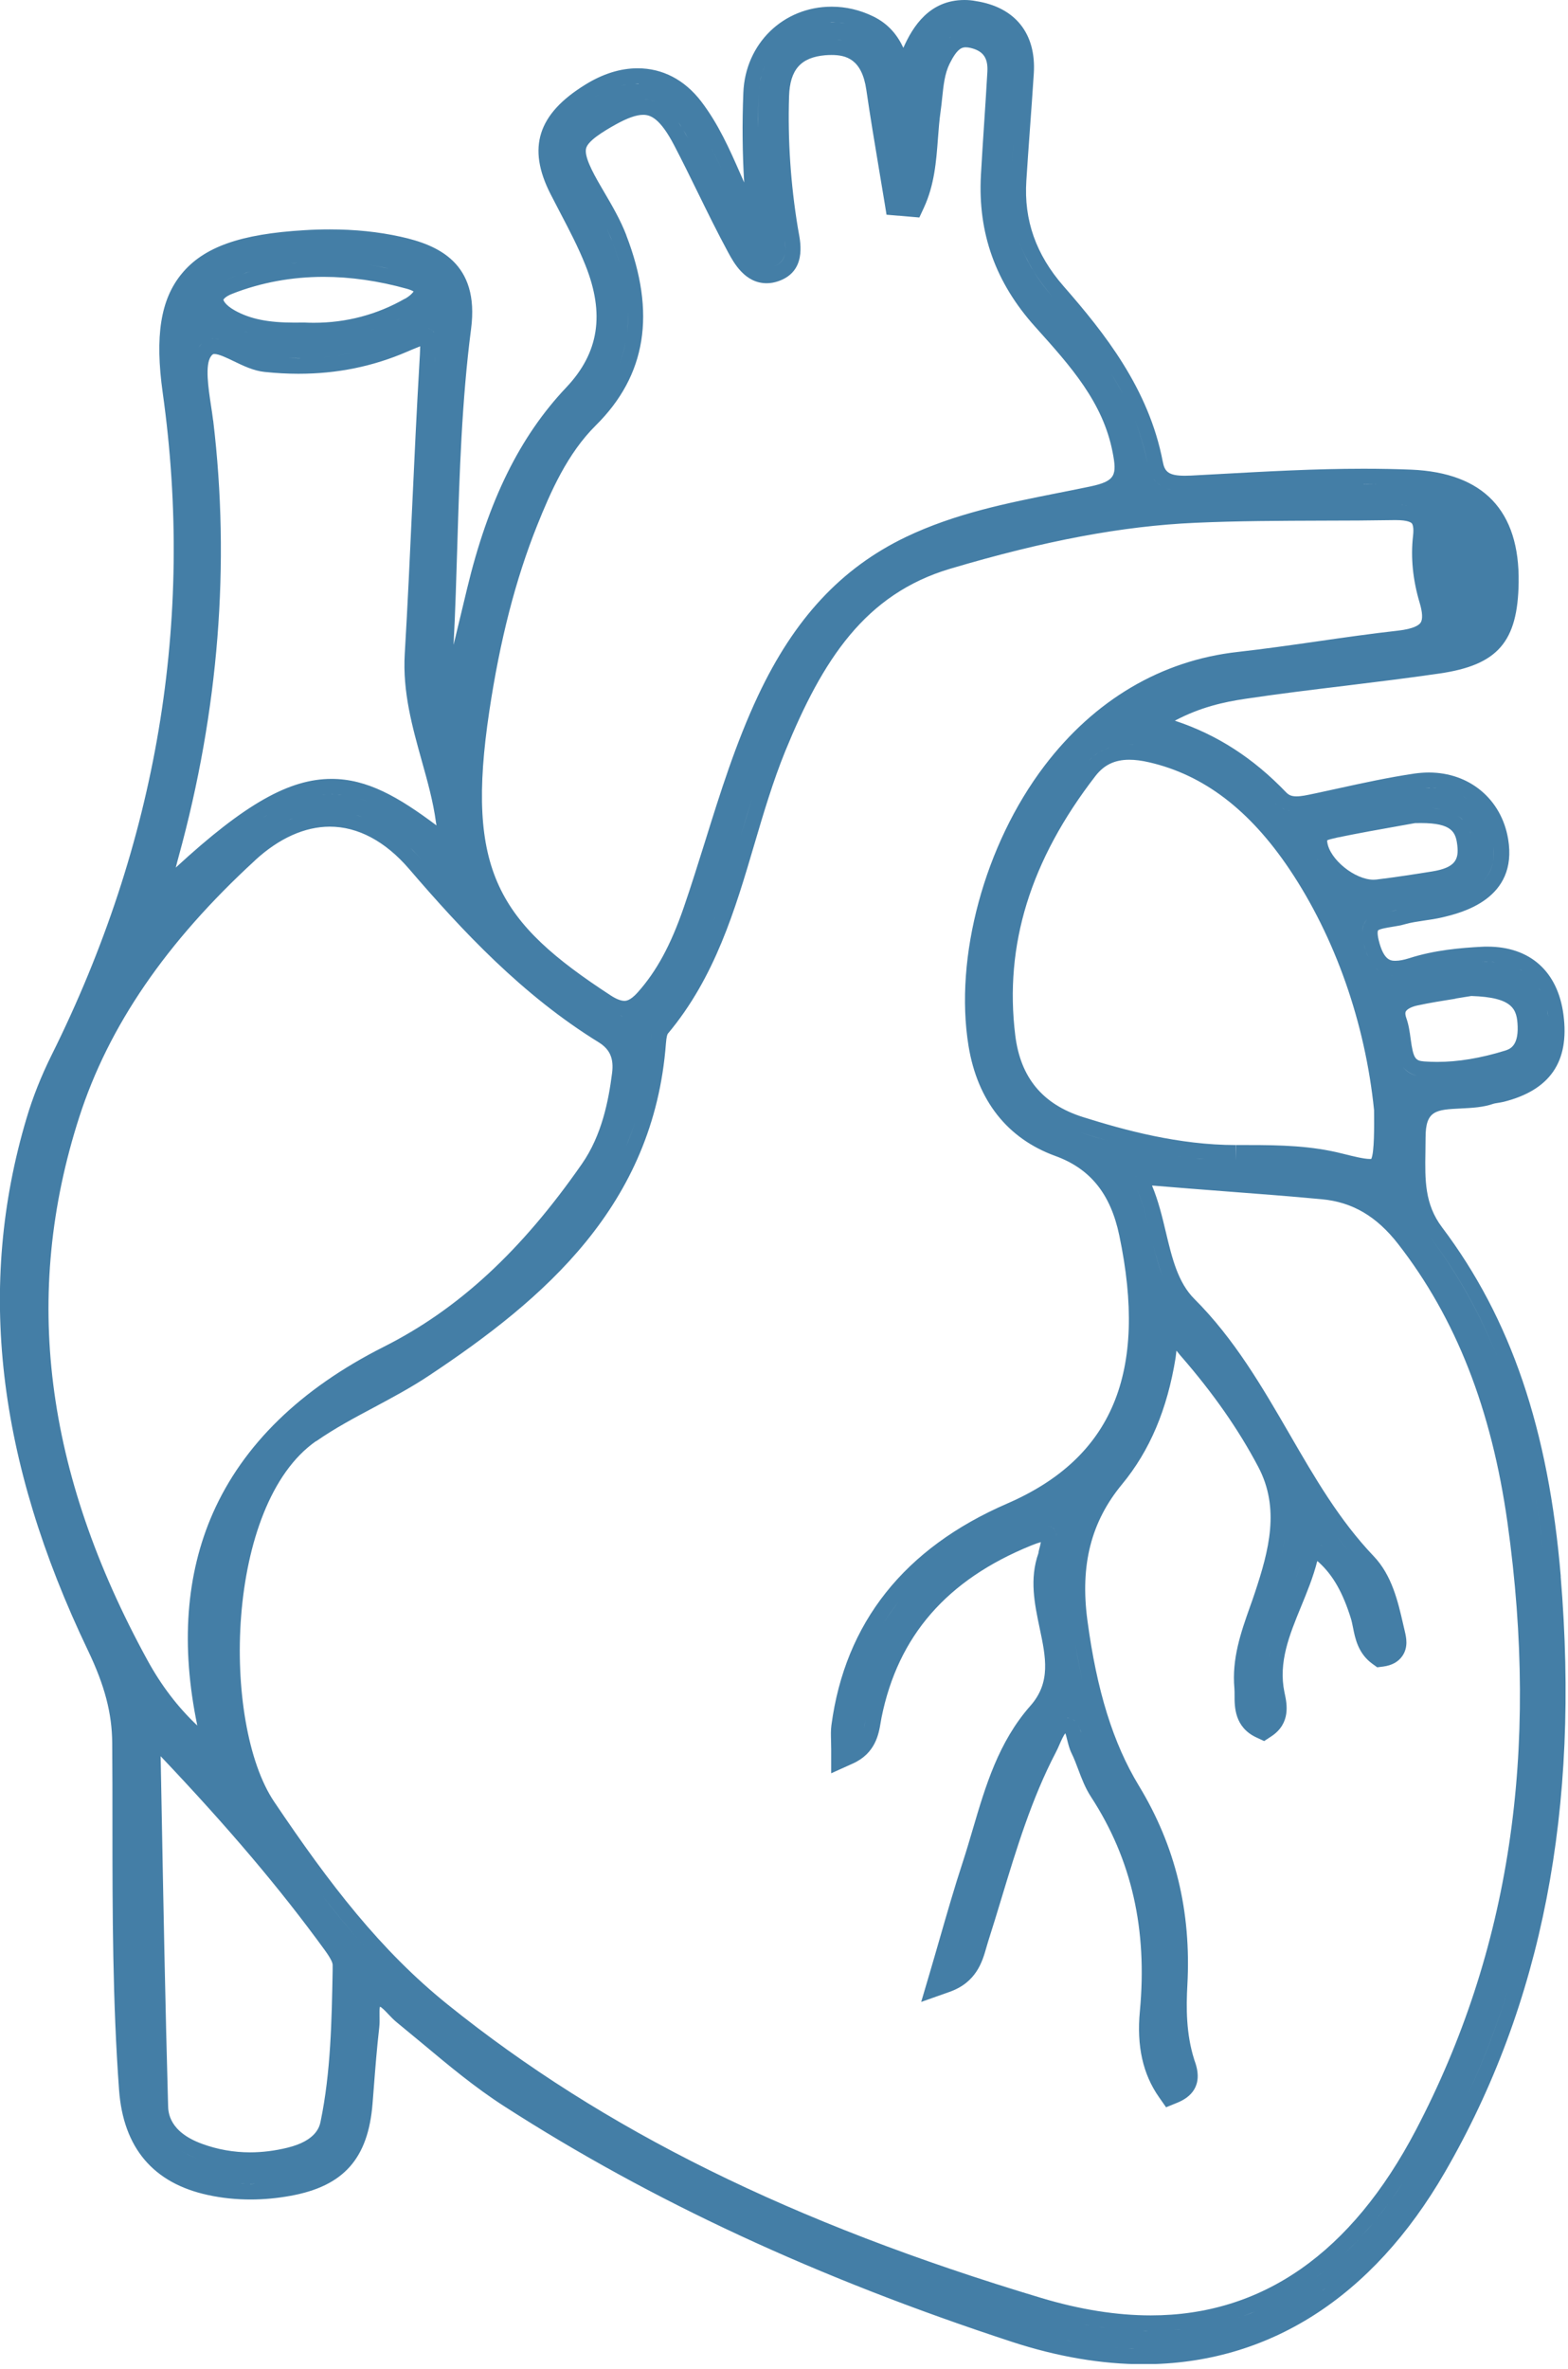 <?xml version="1.0" encoding="UTF-8"?> <svg xmlns="http://www.w3.org/2000/svg" width="204" height="308" viewBox="0 0 204 308" fill="none"><g clip-path="url(#clip0_1314_241)"><path d="M203.059 204.98C201.469 185.86 196.559 171.44 187.609 159.58C185.349 156.58 185.389 153.44 185.449 149.8C185.449 149.19 185.469 148.58 185.469 147.96C185.459 144.36 186.819 144.29 190.119 144.13C191.519 144.06 192.979 143.99 194.339 143.51C194.429 143.48 194.639 143.45 194.819 143.42C195.059 143.38 195.329 143.34 195.629 143.27C201.669 141.75 204.209 138.04 203.409 131.94C202.669 126.31 199.059 123.09 193.509 123.09C193.249 123.09 192.989 123.09 192.729 123.11C190.099 123.25 186.649 123.53 183.359 124.59C182.659 124.81 182.059 124.93 181.569 124.93C180.959 124.93 180.029 124.93 179.369 122.25C179.139 121.29 179.269 120.99 179.279 120.99C179.479 120.78 180.539 120.61 181.099 120.52C181.669 120.43 182.269 120.33 182.849 120.16C183.589 119.95 184.409 119.83 185.279 119.7C186.059 119.59 186.859 119.47 187.669 119.28C190.109 118.7 197.529 116.93 196.209 109.09C195.339 103.92 191.189 100.45 185.899 100.45C185.279 100.45 184.639 100.5 183.999 100.59C180.629 101.09 177.279 101.82 174.039 102.53C173.069 102.74 172.109 102.95 171.139 103.16L170.839 103.22C170.049 103.39 169.309 103.55 168.679 103.55C168.049 103.55 167.689 103.4 167.329 103.03C163.049 98.57 158.369 95.54 152.849 93.71C156.159 91.96 159.179 91.29 161.999 90.87C166.339 90.22 170.789 89.68 175.089 89.16C179.079 88.67 183.199 88.17 187.249 87.58C194.859 86.48 197.469 83.48 197.579 75.72C197.709 66.4 193.009 61.47 183.609 61.07C181.609 60.99 179.579 60.95 177.389 60.95C171.049 60.95 164.649 61.31 158.449 61.65C157.279 61.72 156.109 61.78 154.949 61.84C154.679 61.85 154.409 61.86 154.149 61.86C151.989 61.86 151.519 61.3 151.279 60.03C149.459 50.52 143.659 43.26 138.369 37.21C134.779 33.1 133.199 28.62 133.529 23.51C133.669 21.29 133.829 19.08 133.989 16.86C134.169 14.43 134.339 11.99 134.499 9.56C134.829 4.36 132.079 0.93 126.959 0.14C126.459 0.04 125.949 0 125.479 0C120.929 0 118.759 3.44 117.529 6.22C116.779 4.62 115.649 3.13 113.599 2.13C111.869 1.29 110.059 0.87 108.199 0.87C101.899 0.87 96.959 5.68 96.709 12.06C96.549 16.1 96.589 19.96 96.819 23.73C96.639 23.34 96.469 22.94 96.299 22.55C94.909 19.38 93.459 16.11 91.219 13.18C89.059 10.37 86.199 8.88 82.959 8.88C80.719 8.88 78.439 9.59 76.159 11C69.959 14.82 68.559 19.21 71.619 25.22C72.029 26.02 72.449 26.83 72.869 27.63C74.089 29.96 75.239 32.16 76.159 34.47C78.709 40.84 77.919 45.89 73.669 50.38C67.619 56.77 63.519 65.09 60.759 76.58L59.009 83.86C59.239 79.51 59.369 75.1 59.499 70.84C59.779 61.61 60.079 52.06 61.289 42.76C62.409 34.17 56.979 31.85 52.119 30.78C49.209 30.14 46.189 29.83 42.889 29.83C41.839 29.83 40.739 29.86 39.639 29.93C31.269 30.42 26.479 32.12 23.619 35.62C20.889 38.95 20.139 43.71 21.169 51.07C25.319 80.62 20.449 109.61 6.699 137.22C5.369 139.9 4.269 142.65 3.449 145.42C-3.041 167.2 -0.421 189.84 11.459 214.64C13.629 219.18 14.569 222.77 14.599 226.64C14.629 230.2 14.629 233.82 14.629 237.32C14.629 248.59 14.649 260.25 15.489 271.74C16.039 279.28 19.939 283.89 27.069 285.42C28.859 285.81 30.719 286 32.599 286C34.299 286 36.049 285.84 37.799 285.52C44.709 284.27 47.899 280.68 48.469 273.53L48.629 271.5C48.829 268.92 49.039 266.25 49.339 263.65C49.399 263.13 49.389 262.63 49.379 262.15C49.379 261.78 49.359 261.19 49.429 260.93C49.659 260.99 50.189 261.55 50.509 261.89C50.859 262.26 51.219 262.64 51.639 262.98C52.749 263.89 53.859 264.81 54.959 265.72C58.309 268.52 61.779 271.42 65.589 273.87C84.749 286.2 106.349 296.22 131.629 304.5C137.549 306.44 143.319 307.42 148.769 307.42C164.969 307.42 178.529 298.79 187.979 282.46C200.639 260.59 205.569 235.26 203.049 205.01L203.059 204.98ZM75.019 274.94C68.819 271.11 62.809 266.91 57.019 262.25C62.799 266.9 68.809 271.11 75.019 274.94ZM41.739 246.24C43.539 248.57 45.409 250.85 47.379 253.04C45.409 250.85 43.539 248.58 41.739 246.24ZM131.539 23.37C131.489 24.09 131.479 24.81 131.509 25.51C131.489 24.81 131.499 24.1 131.539 23.37C131.689 21.04 131.859 18.72 132.029 16.4C131.859 18.72 131.689 21.05 131.539 23.37ZM150.019 62.19C150.149 62.38 150.299 62.56 150.449 62.71C150.289 62.56 150.149 62.38 150.019 62.19ZM43.279 255.45V256.17C43.159 262.69 43.039 269.44 41.709 275.86C41.579 276.47 41.199 278.33 37.419 279.26C35.759 279.67 34.119 279.87 32.529 279.87C30.409 279.87 28.309 279.5 26.309 278.77C21.959 277.19 21.889 274.62 21.869 273.78C21.499 260.59 21.249 247.17 21.009 234.19L20.899 228.36C29.799 237.74 36.459 245.61 42.229 253.54C43.179 254.84 43.269 255.3 43.269 255.44L43.279 255.45ZM81.699 40.26C81.739 41.23 81.719 42.18 81.609 43.13C81.709 42.18 81.739 41.23 81.699 40.26ZM81.489 30.59C80.709 28.57 79.619 26.71 78.569 24.92L78.109 24.13C77.039 22.29 75.979 20.27 76.259 19.27C76.529 18.29 78.439 17.12 80.079 16.2C81.609 15.35 82.789 14.93 83.679 14.93C84.649 14.93 85.889 15.4 87.719 18.91C88.779 20.94 89.809 23.04 90.809 25.08C92.049 27.61 93.329 30.22 94.699 32.75C95.469 34.18 96.909 36.83 99.749 36.83C100.249 36.83 100.749 36.74 101.249 36.57C104.879 35.32 104.189 31.72 103.899 30.17C103.859 29.96 103.819 29.75 103.789 29.55C102.859 23.89 102.479 18.16 102.659 12.52C102.769 9.05 104.189 7.45 107.399 7.18C107.669 7.16 107.929 7.15 108.179 7.15C110.089 7.15 112.129 7.69 112.709 11.67C113.209 15.11 113.789 18.58 114.349 21.94C114.599 23.42 114.839 24.9 115.089 26.38L115.339 27.92L116.889 28.05H116.979L118.209 28.16L119.609 28.28L120.199 27.01C121.569 24.05 121.809 20.98 122.029 18C122.119 16.79 122.209 15.64 122.369 14.51C122.459 13.9 122.519 13.3 122.579 12.72C122.749 11.12 122.899 9.6 123.539 8.3C124.519 6.32 125.139 6.15 125.649 6.15C125.829 6.15 126.039 6.18 126.269 6.23C127.919 6.63 128.559 7.53 128.459 9.33C128.339 11.51 128.189 13.74 128.049 15.89C127.899 18.14 127.749 20.48 127.619 22.78C127.209 30.29 129.509 36.74 134.669 42.48L134.849 42.68C139.289 47.63 143.489 52.3 144.749 58.78C145.339 61.79 145.139 62.56 141.829 63.26C140.439 63.55 139.049 63.83 137.659 64.1C131.069 65.41 124.259 66.76 117.849 69.83C109.459 73.86 103.349 80.42 98.619 90.47C95.729 96.62 93.699 103.11 91.739 109.39C90.849 112.22 89.939 115.15 88.959 117.99C87.269 122.89 85.419 126.3 82.949 129.06C81.979 130.14 81.429 130.14 81.229 130.14C80.769 130.14 80.159 129.9 79.429 129.42C64.859 119.92 60.539 113.25 63.659 92.48C65.049 83.21 67.089 75.3 69.889 68.31C71.639 63.95 73.809 58.99 77.509 55.32C84.089 48.81 85.389 40.72 81.479 30.59H81.489ZM74.219 19.38C74.189 19.79 74.239 20.22 74.349 20.69C74.239 20.22 74.199 19.78 74.219 19.38ZM83.729 12.92C83.989 12.92 84.239 12.94 84.479 12.99C84.239 12.95 83.979 12.92 83.729 12.92ZM84.629 13.03C84.819 13.07 85.009 13.13 85.199 13.2C85.009 13.13 84.819 13.08 84.629 13.03ZM102.069 31.25C102.149 31.72 102.199 32.19 102.169 32.63C102.199 32.19 102.139 31.72 102.069 31.25ZM102.129 32.96C102.009 33.7 101.599 34.33 100.599 34.67C101.589 34.33 101.999 33.7 102.129 32.96ZM100.059 34.79C100.059 34.79 100.149 34.79 100.189 34.77C100.139 34.77 100.099 34.77 100.059 34.79ZM122.529 6.06C122.579 5.98 122.639 5.91 122.699 5.83C122.639 5.91 122.589 5.98 122.529 6.06ZM81.399 132.12C81.559 132.12 81.709 132.09 81.869 132.06C81.719 132.09 81.559 132.11 81.399 132.12ZM79.179 131.58C79.269 131.62 79.349 131.66 79.439 131.69C79.349 131.65 79.269 131.62 79.179 131.58ZM79.969 131.91C80.069 131.94 80.169 131.97 80.259 131.99C80.159 131.96 80.069 131.94 79.969 131.91ZM80.719 132.09C80.819 132.1 80.919 132.11 81.019 132.12C80.919 132.12 80.819 132.11 80.719 132.09ZM68.069 167.11C67.259 167.84 66.419 168.56 65.569 169.27C66.419 168.56 67.259 167.85 68.069 167.11ZM72.699 162.54C71.969 163.34 71.219 164.11 70.449 164.88C71.219 164.12 71.969 163.34 72.699 162.54ZM76.749 157.54C76.129 158.41 75.479 159.27 74.809 160.1C75.479 159.27 76.129 158.42 76.749 157.54ZM82.619 145.94C82.269 147.01 81.889 148.05 81.459 149.06C81.879 148.05 82.269 147.01 82.619 145.94ZM84.649 135.54C84.679 135.13 84.729 134.69 84.829 134.27C84.729 134.69 84.679 135.14 84.649 135.54C84.409 138.66 83.889 141.58 83.119 144.32C83.889 141.58 84.419 138.66 84.649 135.54ZM94.269 115.64C93.759 117.2 93.229 118.75 92.639 120.27C93.229 118.74 93.769 117.2 94.269 115.64ZM97.849 103.85C97.359 105.41 96.889 106.99 96.419 108.56C96.889 106.98 97.349 105.41 97.849 103.85ZM27.729 54.69C27.649 54.04 27.549 53.36 27.439 52.66C27.109 50.46 26.649 47.45 27.439 46.34C27.659 46.03 27.769 46.03 27.889 46.03C28.469 46.03 29.509 46.53 30.419 46.97C31.619 47.55 32.979 48.21 34.399 48.36C35.909 48.52 37.399 48.6 38.829 48.6C43.869 48.6 48.489 47.66 52.969 45.73C53.389 45.55 54.079 45.25 54.669 45.03C54.659 45.68 54.609 46.49 54.569 47.15C54.209 53.36 53.909 59.68 53.629 65.79C53.339 72.1 53.039 78.62 52.659 85.03C52.369 89.97 53.639 94.5 54.859 98.88C55.629 101.63 56.359 104.23 56.719 106.92C56.739 107.06 56.759 107.19 56.789 107.33C51.809 103.6 47.769 101.28 43.129 101.28C37.669 101.28 31.899 104.49 22.869 112.81C22.989 112.32 23.119 111.83 23.249 111.36C28.459 92.4 29.969 73.33 27.739 54.7L27.729 54.69ZM55.329 42.75C55.329 42.75 55.259 42.76 55.229 42.77C55.259 42.77 55.299 42.76 55.329 42.75ZM54.919 42.84C54.919 42.84 54.829 42.86 54.789 42.88C54.829 42.87 54.879 42.86 54.919 42.84ZM54.369 43.01C54.369 43.01 54.329 43.02 54.309 43.03C54.329 43.03 54.349 43.02 54.369 43.01ZM53.759 43.24C53.699 43.26 53.639 43.29 53.589 43.31C53.649 43.29 53.709 43.26 53.759 43.24ZM53.089 43.51C53.029 43.54 52.959 43.56 52.889 43.59C52.959 43.56 53.019 43.54 53.089 43.51ZM41.099 43.96C41.339 43.96 41.589 43.95 41.829 43.94C41.589 43.94 41.339 43.96 41.099 43.96ZM44.599 43.69C44.849 43.65 45.099 43.61 45.339 43.57C45.089 43.61 44.839 43.65 44.599 43.69ZM46.329 43.38C46.569 43.33 46.819 43.27 47.059 43.21C46.819 43.27 46.569 43.32 46.329 43.38ZM48.049 42.94C48.289 42.87 48.519 42.81 48.759 42.73C48.529 42.81 48.289 42.87 48.049 42.94ZM49.779 42.38C49.999 42.3 50.219 42.22 50.429 42.14C50.209 42.23 49.989 42.3 49.779 42.38ZM51.529 41.66C51.709 41.58 51.889 41.5 52.069 41.42C51.889 41.51 51.709 41.58 51.529 41.66ZM49.669 44.85C49.209 45.01 48.739 45.15 48.279 45.29C48.749 45.15 49.209 45.01 49.669 44.85ZM47.659 45.47C47.129 45.61 46.589 45.74 46.049 45.86C46.589 45.74 47.119 45.62 47.659 45.47ZM45.699 45.93C45.049 46.06 44.389 46.17 43.729 46.26C44.389 46.17 45.039 46.06 45.699 45.93ZM43.199 46.33C42.709 46.39 42.209 46.44 41.709 46.48C42.209 46.44 42.699 46.39 43.199 46.33ZM41.059 46.53C40.549 46.56 40.049 46.58 39.529 46.59C40.039 46.59 40.549 46.56 41.059 46.53ZM39.019 46.6C38.959 46.6 38.899 46.6 38.839 46.6C38.409 46.6 37.969 46.58 37.539 46.56C38.039 46.58 38.529 46.59 39.029 46.59L39.019 46.6ZM37.859 43.94C37.979 43.94 38.109 43.94 38.229 43.94C38.099 43.94 37.979 43.94 37.859 43.94ZM35.299 43.81C35.459 43.83 35.619 43.84 35.779 43.86C35.619 43.85 35.459 43.83 35.299 43.81ZM36.539 43.9C36.689 43.9 36.849 43.92 36.999 43.92C36.839 43.92 36.689 43.9 36.539 43.9ZM30.679 42.66C30.799 42.71 30.929 42.76 31.049 42.8C30.929 42.75 30.799 42.71 30.679 42.66ZM31.789 43.08C31.939 43.13 32.089 43.17 32.229 43.21C32.079 43.17 31.929 43.13 31.789 43.08ZM32.929 43.41C33.089 43.45 33.249 43.48 33.409 43.52C33.249 43.49 33.089 43.45 32.929 43.41ZM34.099 43.64C34.259 43.67 34.419 43.69 34.589 43.72C34.429 43.7 34.259 43.67 34.099 43.64ZM32.969 45.94C32.969 45.94 32.899 45.92 32.869 45.9C32.899 45.91 32.939 45.93 32.969 45.94ZM32.089 45.56C32.009 45.52 31.929 45.49 31.849 45.45C31.929 45.49 32.009 45.53 32.089 45.56ZM31.159 45.12C30.899 44.99 30.639 44.87 30.389 44.75C30.649 44.87 30.899 44.99 31.159 45.12ZM29.409 44.35C29.169 44.26 28.929 44.19 28.689 44.14C28.929 44.19 29.169 44.27 29.409 44.35ZM28.579 44.12C28.379 44.08 28.179 44.06 27.989 44.05C28.179 44.05 28.379 44.08 28.579 44.12ZM27.789 44.04C27.679 44.04 27.579 44.06 27.469 44.07C27.569 44.05 27.679 44.04 27.789 44.04ZM43.129 103.27C43.249 103.27 43.369 103.28 43.499 103.28C43.319 103.28 43.139 103.28 42.959 103.28C43.019 103.28 43.069 103.28 43.129 103.28V103.27ZM57.189 110.14C56.929 109.94 56.669 109.73 56.409 109.54C56.669 109.74 56.929 109.94 57.189 110.14ZM55.969 109.2C55.739 109.03 55.509 108.85 55.289 108.69C55.519 108.86 55.749 109.03 55.969 109.2ZM53.709 107.55C53.519 107.41 53.319 107.28 53.129 107.15C53.319 107.28 53.509 107.41 53.709 107.55ZM52.649 106.83C52.459 106.7 52.269 106.58 52.089 106.46C52.279 106.58 52.459 106.7 52.649 106.83ZM50.619 105.57C50.439 105.47 50.249 105.37 50.069 105.27C50.249 105.37 50.429 105.47 50.619 105.57ZM49.629 105.04C49.439 104.94 49.259 104.85 49.069 104.77C49.259 104.86 49.439 104.95 49.629 105.04ZM47.709 104.17C47.389 104.05 47.079 103.94 46.769 103.84C47.079 103.94 47.399 104.05 47.709 104.17ZM44.469 103.36C44.279 103.34 44.089 103.32 43.899 103.3C44.089 103.31 44.279 103.33 44.469 103.36ZM44.079 105.57C43.799 105.54 43.529 105.53 43.249 105.52C43.529 105.52 43.799 105.55 44.079 105.57ZM50.059 107.62C49.789 107.45 49.509 107.28 49.239 107.14C49.519 107.29 49.789 107.46 50.059 107.62ZM47.109 106.22C46.839 106.13 46.559 106.04 46.289 105.96C46.569 106.04 46.839 106.13 47.109 106.22ZM45.599 105.8C45.329 105.74 45.049 105.69 44.769 105.65C45.049 105.69 45.319 105.75 45.599 105.8ZM54.739 111.68C54.309 111.18 53.869 110.71 53.429 110.27C53.879 110.71 54.309 111.18 54.739 111.68ZM57.579 110.44C57.969 110.75 58.379 111.06 58.779 111.38C58.369 111.06 57.969 110.75 57.579 110.44ZM56.569 47.27C56.589 46.91 56.609 46.58 56.629 46.26C56.609 46.57 56.599 46.91 56.569 47.27ZM56.609 43.78C56.629 43.95 56.649 44.14 56.659 44.35C56.659 44.14 56.639 43.95 56.609 43.78ZM55.659 42.73C55.789 42.73 55.899 42.75 55.999 42.79C55.899 42.75 55.789 42.74 55.659 42.73ZM56.079 42.82C56.149 42.85 56.209 42.89 56.269 42.95C56.209 42.9 56.149 42.85 56.079 42.82ZM56.339 43.03C56.389 43.09 56.429 43.16 56.459 43.24C56.419 43.16 56.379 43.09 56.339 43.03ZM52.679 38.84C49.039 40.92 45.059 41.97 40.829 41.97C40.419 41.97 40.009 41.96 39.589 41.94H39.519H39.449C39.059 41.94 38.679 41.95 38.299 41.95C34.869 41.95 32.559 41.48 30.569 40.38C29.309 39.68 29.069 39.07 29.069 38.98C29.079 38.91 29.339 38.54 30.239 38.19C33.979 36.73 37.979 36 42.109 36C45.589 36 49.249 36.52 52.969 37.56C53.399 37.68 53.659 37.81 53.809 37.9C53.679 38.1 53.349 38.47 52.689 38.85L52.679 38.84ZM27.249 44.12C27.139 44.15 27.039 44.19 26.939 44.24C27.039 44.2 27.149 44.15 27.249 44.12ZM29.139 109.99C28.899 110.18 28.669 110.37 28.429 110.57C28.669 110.37 28.909 110.18 29.139 109.99ZM25.829 112.82C25.589 113.04 25.339 113.25 25.089 113.48C25.339 113.25 25.579 113.04 25.829 112.82ZM24.019 114.46C23.779 114.68 23.539 114.9 23.289 115.13C23.539 114.9 23.769 114.68 24.019 114.46ZM42.349 103.31C42.199 103.32 42.039 103.33 41.889 103.34C42.039 103.32 42.199 103.32 42.349 103.31ZM40.099 103.67C39.959 103.71 39.819 103.73 39.679 103.77C39.819 103.73 39.959 103.7 40.099 103.67ZM38.789 104.06C38.699 104.09 38.619 104.11 38.529 104.15C38.619 104.12 38.709 104.09 38.789 104.06ZM37.349 104.63C37.209 104.69 37.059 104.77 36.919 104.84C37.059 104.77 37.209 104.7 37.349 104.63ZM34.849 105.93C34.659 106.04 34.459 106.17 34.259 106.29C34.459 106.17 34.649 106.04 34.849 105.93ZM33.509 106.76C33.309 106.89 33.099 107.04 32.889 107.18C33.099 107.04 33.309 106.9 33.509 106.76ZM42.509 105.51C42.289 105.51 42.069 105.53 41.859 105.55C42.079 105.53 42.299 105.52 42.509 105.51ZM41.059 105.64C40.839 105.67 40.619 105.7 40.409 105.75C40.629 105.71 40.849 105.67 41.059 105.64ZM38.139 106.4C37.929 106.48 37.719 106.55 37.499 106.64C37.709 106.55 37.919 106.48 38.139 106.4ZM35.209 107.84C35.019 107.96 34.829 108.06 34.639 108.19C34.829 108.07 35.019 107.96 35.209 107.84ZM33.709 108.86C33.549 108.98 33.389 109.08 33.239 109.21C33.399 109.09 33.559 108.98 33.709 108.86ZM33.189 111.86C36.299 109 39.659 107.49 42.909 107.49C46.569 107.49 50.129 109.39 53.219 112.98C60.169 121.07 67.969 129.41 77.889 135.53C79.359 136.44 79.879 137.64 79.629 139.56C79.179 143.07 78.319 147.59 75.709 151.34C67.819 162.68 59.629 170.24 49.939 175.12C39.099 180.58 31.619 187.87 27.689 196.77C24.189 204.72 23.509 213.99 25.669 224.37C23.149 222 20.969 219.15 19.169 215.85C5.779 191.4 2.879 168.31 10.309 145.26C14.119 133.43 21.609 122.5 33.199 111.86H33.189ZM41.139 187.4C43.519 185.74 46.139 184.34 48.679 182.99C51.029 181.73 53.469 180.43 55.769 178.9C70.859 168.89 85.039 156.73 86.639 135.68C86.709 134.75 86.839 134.48 86.879 134.42C93.039 127.08 95.639 118.28 98.149 109.77C99.339 105.73 100.579 101.56 102.169 97.66C107.019 85.81 112.529 77.25 123.629 73.95C135.929 70.3 146.049 68.4 155.499 67.98C161.009 67.73 166.629 67.72 172.079 67.7C175.139 67.7 178.309 67.68 181.429 67.63H181.629C183.179 67.63 183.579 67.95 183.669 68.04C183.749 68.12 183.979 68.49 183.839 69.69C183.519 72.47 183.809 75.41 184.709 78.41C185.069 79.62 185.119 80.53 184.829 80.96C184.639 81.25 183.999 81.77 181.829 82.01C178.349 82.4 174.839 82.9 171.439 83.39C168.029 83.88 164.499 84.38 161.039 84.77C151.109 85.87 142.409 91 135.879 99.59C128.089 109.84 124.129 124.48 126.009 136.01C127.169 143.11 131.069 148.05 137.299 150.31C141.849 151.96 144.489 155.24 145.619 160.63C149.369 178.48 144.739 189.57 131.029 195.51C117.649 201.31 109.949 211 108.169 224.32C108.079 224.99 108.099 225.61 108.119 226.33C108.119 226.67 108.139 227.04 108.139 227.48V230.58L110.959 229.31C113.909 227.98 114.329 225.46 114.579 223.95C114.609 223.74 114.649 223.53 114.689 223.33C116.829 212.73 123.189 205.42 134.139 200.97C134.699 200.74 135.119 200.6 135.419 200.52C135.379 200.77 135.299 201.09 135.189 201.5C135.139 201.69 135.109 201.86 135.099 201.97C133.919 205.31 134.599 208.55 135.259 211.69C136.059 215.48 136.749 218.75 134.069 221.79C129.899 226.51 128.209 232.27 126.569 237.83C126.149 239.24 125.729 240.69 125.269 242.09C124.179 245.41 123.199 248.82 122.249 252.11C121.819 253.59 121.399 255.07 120.959 256.55L119.849 260.31L123.549 259C127.039 257.76 127.809 255.05 128.319 253.26C128.389 253 128.469 252.74 128.549 252.48C129.149 250.6 129.739 248.68 130.299 246.82C132.229 240.45 134.229 233.86 137.349 227.89C137.539 227.53 137.699 227.17 137.849 226.82C138.039 226.39 138.379 225.61 138.609 225.38C138.689 225.61 138.779 225.96 138.839 226.22C138.979 226.77 139.129 227.4 139.419 227.99C139.739 228.63 139.999 229.33 140.279 230.07C140.729 231.27 141.199 232.51 141.959 233.67C147.229 241.77 149.299 250.88 148.299 261.52C147.869 266.05 148.689 269.71 150.799 272.71L151.709 274.01L153.179 273.41C154.849 272.73 156.599 271.26 155.459 268.07C155.429 267.98 155.389 267.89 155.369 267.8C154.309 264.46 154.319 261.03 154.479 258.12C154.999 248.51 152.929 240.03 148.159 232.18C144.819 226.67 142.689 219.83 141.469 210.66C140.519 203.49 141.949 197.87 145.989 192.99C149.589 188.63 151.869 183.25 152.949 176.54C152.979 176.33 153.009 176.11 153.029 175.88C153.029 175.81 153.049 175.72 153.059 175.63C153.149 175.73 153.229 175.84 153.299 175.92C153.429 176.09 153.559 176.25 153.699 176.4C157.869 181.2 161.149 185.89 163.709 190.75C166.539 196.12 165.109 201.55 163.259 207.11C163.059 207.72 162.839 208.34 162.619 208.95C161.449 212.25 160.249 215.67 160.599 219.55C160.619 219.81 160.619 220.13 160.619 220.47C160.619 221.91 160.599 224.59 163.459 225.92L164.469 226.39L165.399 225.78C167.969 224.09 167.419 221.52 167.159 220.28L167.109 220.05C166.299 216.14 167.749 212.62 169.269 208.91C170.049 207.01 170.859 205.05 171.379 202.98C171.449 203.04 171.539 203.1 171.619 203.18C173.429 204.84 174.699 207.07 175.749 210.43C175.859 210.78 175.939 211.19 176.029 211.63C176.309 213.05 176.699 214.99 178.529 216.33L179.179 216.8L179.969 216.7C181.089 216.55 181.919 216.09 182.449 215.33C183.249 214.16 182.949 212.89 182.769 212.12L182.739 211.99L182.569 211.26C181.879 208.25 181.099 204.84 178.709 202.34C174.259 197.67 171.089 192.21 167.739 186.42C164.229 180.37 160.609 174.11 155.389 168.9C153.249 166.76 152.489 163.6 151.689 160.25C151.209 158.23 150.709 156.14 149.879 154.16C149.949 154.16 150.019 154.16 150.099 154.17C153.249 154.44 156.459 154.68 159.559 154.92C163.639 155.23 167.859 155.55 171.999 155.94C175.949 156.31 179.089 158.15 181.889 161.74C189.409 171.39 194.059 183.25 196.129 198.01C200.309 227.85 196.419 253.68 184.209 276.97C175.829 292.96 164.229 301.07 149.719 301.07C145.279 301.07 140.499 300.31 135.499 298.81C103.049 289.08 78.509 276.95 58.259 260.66C49.519 253.63 42.909 245.03 35.669 234.28C28.799 224.08 29.269 195.63 41.129 187.38L41.139 187.4ZM185.879 69.33C185.879 69.27 185.879 69.22 185.879 69.17C185.879 69.23 185.879 69.28 185.879 69.33ZM173.869 108.93C176.729 108.34 179.629 107.82 181.959 107.41C182.729 107.27 183.449 107.15 184.089 107.03C184.349 107.03 184.609 107.02 184.849 107.02C188.949 107.02 189.399 108.23 189.599 109.93C189.809 111.74 189.359 112.82 186.349 113.31C184.349 113.63 181.709 114.05 179.049 114.37C178.939 114.38 178.819 114.39 178.709 114.39C176.259 114.39 172.989 111.74 172.679 109.5C172.669 109.4 172.659 109.32 172.659 109.27C172.909 109.14 173.519 109.02 173.859 108.94L173.869 108.93ZM176.369 106.4C177.329 106.22 178.259 106.04 179.159 105.88C180.059 105.72 180.909 105.57 181.699 105.42C180.909 105.56 180.049 105.71 179.159 105.88C178.259 106.04 177.329 106.21 176.369 106.4ZM178.669 116.37C178.579 116.37 178.479 116.36 178.389 116.35C178.479 116.35 178.579 116.37 178.669 116.37ZM177.319 116.2C177.219 116.18 177.119 116.15 177.009 116.12C177.109 116.15 177.209 116.18 177.319 116.2ZM176.639 116C176.539 115.97 176.429 115.93 176.329 115.89C176.429 115.93 176.529 115.97 176.639 116ZM175.289 115.41C175.189 115.36 175.089 115.3 174.989 115.24C175.089 115.3 175.189 115.35 175.289 115.41ZM174.639 115.03C174.539 114.97 174.449 114.9 174.349 114.84C174.449 114.91 174.539 114.97 174.639 115.03ZM174.009 114.6C173.919 114.53 173.819 114.46 173.729 114.39C173.819 114.46 173.909 114.53 174.009 114.6ZM173.419 114.13C173.329 114.05 173.239 113.98 173.159 113.9C173.249 113.98 173.329 114.05 173.419 114.13ZM171.059 111.01C171.089 111.09 171.139 111.18 171.179 111.26C171.139 111.18 171.099 111.1 171.059 111.01ZM171.349 111.63C171.399 111.72 171.449 111.8 171.499 111.89C171.449 111.8 171.389 111.72 171.349 111.63ZM171.719 112.23C171.779 112.32 171.839 112.4 171.909 112.49C171.849 112.4 171.779 112.32 171.719 112.23ZM172.139 112.81C172.209 112.9 172.279 112.98 172.359 113.07C172.289 112.99 172.209 112.9 172.139 112.81ZM189.369 129.84C190.049 129.73 190.739 129.62 191.419 129.51C196.879 129.68 197.369 131.25 197.449 133.46C197.539 136.07 196.379 136.43 195.819 136.61C192.669 137.59 189.699 138.08 186.989 138.08C186.419 138.08 185.859 138.06 185.319 138.02C184.139 137.93 183.879 137.68 183.529 135.09C183.409 134.19 183.279 133.25 182.959 132.36C182.869 132.1 182.779 131.74 182.899 131.52C183.029 131.28 183.509 130.93 184.409 130.74C186.029 130.39 187.729 130.12 189.379 129.86L189.369 129.84ZM189.449 127.8C190.059 127.7 190.669 127.61 191.279 127.5C190.669 127.6 190.059 127.7 189.449 127.8ZM184.439 139.9C183.549 139.71 182.959 139.3 182.559 138.75C182.359 138.48 182.199 138.18 182.069 137.85C182.199 138.18 182.349 138.48 182.559 138.75C182.969 139.29 183.559 139.7 184.439 139.9ZM177.619 152.67C177.779 152.69 177.929 152.7 178.069 152.7C177.929 152.7 177.779 152.68 177.619 152.67ZM147.679 153.28C147.669 153.34 147.649 153.39 147.649 153.46C147.649 153.4 147.669 153.34 147.679 153.28ZM147.839 149.28C148.199 149.37 148.569 149.44 148.939 149.52C148.569 149.44 148.209 149.37 147.839 149.28ZM148.129 152.57C148.079 152.61 148.029 152.64 147.989 152.69C148.029 152.65 148.079 152.61 148.129 152.57ZM147.839 152.87C147.839 152.87 147.769 152.97 147.749 153.02C147.769 152.97 147.809 152.92 147.839 152.87ZM136.299 145.35C137.469 146.1 138.799 146.71 140.289 147.18C141.619 147.6 142.949 147.99 144.289 148.37C142.949 148 141.619 147.6 140.289 147.18C138.809 146.71 137.479 146.1 136.299 145.35ZM145.309 148.64C145.669 148.74 146.029 148.82 146.389 148.91C146.029 148.82 145.669 148.73 145.309 148.64ZM137.479 199.75C137.469 199.58 137.439 199.43 137.409 199.3C137.449 199.43 137.469 199.58 137.479 199.75ZM136.979 198.65C137.059 198.7 137.129 198.77 137.179 198.85C137.119 198.77 137.049 198.71 136.979 198.65ZM137.249 198.94C137.299 199.01 137.339 199.1 137.369 199.19C137.339 199.1 137.299 199.02 137.249 198.94ZM137.479 199.81C137.479 199.96 137.479 200.13 137.469 200.32C137.489 200.14 137.489 199.97 137.479 199.81ZM112.379 224.81C112.479 224.42 112.539 224.03 112.609 223.65C112.549 224.03 112.479 224.42 112.379 224.81C112.219 225.44 111.959 226.05 111.479 226.58C111.969 226.05 112.219 225.44 112.379 224.81ZM114.679 211.46C115.359 210.35 116.109 209.3 116.919 208.29C116.119 209.3 115.359 210.35 114.679 211.46ZM136.049 198.42C135.919 198.42 135.779 198.44 135.619 198.46C135.769 198.44 135.909 198.43 136.049 198.42ZM135.549 198.47C135.369 198.5 135.179 198.54 134.969 198.6C135.169 198.55 135.369 198.5 135.549 198.47ZM136.499 198.45C136.399 198.43 136.299 198.42 136.199 198.42C136.309 198.42 136.409 198.43 136.499 198.45ZM136.929 198.61C136.829 198.55 136.719 198.51 136.599 198.47C136.719 198.5 136.829 198.55 136.929 198.61ZM139.369 223.49C139.189 223.43 138.979 223.4 138.749 223.39C138.979 223.39 139.189 223.43 139.369 223.49ZM139.869 223.77C139.739 223.66 139.589 223.57 139.409 223.5C139.579 223.57 139.739 223.65 139.869 223.77ZM153.869 269.86C153.869 269.99 153.869 270.12 153.849 270.25C153.869 270.12 153.879 269.99 153.869 269.86ZM152.439 261.99C152.509 264.17 152.799 266.33 153.479 268.46C152.799 266.33 152.509 264.16 152.439 261.99ZM141.089 219.7C140.629 217.79 140.249 215.85 139.939 213.91C140.259 215.86 140.629 217.8 141.089 219.7ZM140.829 225.99C140.829 225.99 140.829 225.98 140.829 225.97C140.829 225.97 140.829 225.98 140.829 225.99ZM140.669 225.35C140.619 225.16 140.559 224.97 140.499 224.78C140.569 224.96 140.619 225.15 140.669 225.35ZM140.489 224.75C140.419 224.57 140.349 224.4 140.259 224.25C140.349 224.41 140.429 224.57 140.489 224.75ZM140.229 224.21C140.139 224.06 140.029 223.92 139.899 223.81C140.029 223.93 140.139 224.06 140.229 224.21ZM166.759 202.21C166.919 201.47 167.049 200.72 167.149 199.98C167.049 200.73 166.919 201.47 166.759 202.21C166.489 203.44 166.149 204.67 165.769 205.9C166.149 204.67 166.499 203.44 166.759 202.21ZM165.259 214.47C165.099 215.2 164.989 215.93 164.929 216.68C164.989 215.93 165.099 215.19 165.259 214.47C165.399 213.82 165.579 213.19 165.779 212.55C165.579 213.18 165.399 213.82 165.259 214.47ZM179.589 207.8C179.069 206.29 178.369 204.88 177.279 203.74C176.099 202.5 174.999 201.2 173.959 199.85C174.999 201.19 176.089 202.5 177.279 203.74C178.369 204.88 179.069 206.29 179.589 207.8C179.849 208.56 180.059 209.34 180.259 210.12C180.069 209.34 179.849 208.56 179.589 207.8ZM172.489 201.31C172.439 201.27 172.379 201.25 172.329 201.21C172.379 201.24 172.439 201.27 172.489 201.31ZM171.969 201C171.899 200.97 171.839 200.95 171.769 200.92C171.839 200.95 171.899 200.96 171.969 201ZM170.959 200.75C170.959 200.75 170.919 200.75 170.909 200.75C170.929 200.75 170.949 200.75 170.959 200.75ZM170.499 200.85C170.499 200.85 170.469 200.86 170.459 200.87C170.469 200.87 170.489 200.85 170.499 200.85ZM170.089 201.12C170.089 201.12 170.069 201.14 170.059 201.15C170.059 201.15 170.079 201.13 170.089 201.12ZM169.759 201.59C169.759 201.59 169.759 201.61 169.749 201.62C169.749 201.62 169.749 201.6 169.759 201.59ZM169.209 203.39C168.989 204.14 168.729 204.88 168.449 205.61C168.729 204.87 168.989 204.14 169.209 203.39ZM155.219 175.13C155.129 175.02 155.039 174.91 154.939 174.8C155.029 174.92 155.129 175.03 155.219 175.13ZM154.699 174.5C154.699 174.5 154.629 174.42 154.599 174.38C154.629 174.42 154.669 174.46 154.699 174.5ZM154.419 174.17C154.419 174.17 154.339 174.09 154.299 174.04C154.339 174.08 154.379 174.12 154.419 174.17ZM154.119 173.86C154.119 173.86 154.029 173.78 153.989 173.75C154.029 173.79 154.079 173.82 154.119 173.86ZM153.789 173.61C153.789 173.61 153.699 173.55 153.649 173.52C153.699 173.55 153.739 173.58 153.789 173.61ZM153.429 173.42C153.429 173.42 153.329 173.38 153.279 173.36C153.329 173.38 153.379 173.4 153.429 173.42ZM153.019 173.31C153.019 173.31 152.929 173.29 152.879 173.29C152.929 173.29 152.969 173.3 153.019 173.31ZM151.259 165.95C150.749 164.65 150.379 163.27 150.039 161.87C150.379 163.27 150.759 164.65 151.259 165.95C151.639 166.93 152.089 167.86 152.669 168.71C152.089 167.85 151.639 166.92 151.259 165.95ZM150.499 178.79C150.259 179.89 149.969 180.97 149.629 182.04C149.969 180.98 150.259 179.89 150.499 178.79ZM147.909 154.64C148.629 156.25 149.099 158 149.529 159.76C149.099 158 148.629 156.26 147.909 154.64ZM147.669 153.81C147.669 153.87 147.669 153.93 147.689 153.99C147.669 153.92 147.679 153.87 147.669 153.81ZM149.419 152.2C149.499 152.2 149.569 152.19 149.649 152.19C149.569 152.19 149.489 152.19 149.419 152.2ZM148.839 152.27C148.909 152.25 148.979 152.24 149.059 152.23C148.979 152.24 148.909 152.26 148.839 152.27ZM152.949 150.28C153.329 150.34 153.699 150.38 154.079 150.43C153.699 150.38 153.319 150.34 152.949 150.28ZM155.539 150.62C155.929 150.66 156.329 150.68 156.719 150.72C156.329 150.69 155.929 150.67 155.539 150.62ZM160.809 150.91C161.369 150.91 161.929 150.91 162.489 150.91C163.009 150.91 163.529 150.91 164.049 150.91C162.969 150.91 161.889 150.91 160.809 150.91ZM164.539 150.92C164.899 150.92 165.269 150.93 165.629 150.94C165.269 150.94 164.899 150.93 164.539 150.92ZM169.459 151.16C169.779 151.19 170.109 151.23 170.429 151.27C170.109 151.23 169.789 151.19 169.459 151.16ZM172.619 151.61C173.139 151.71 173.669 151.83 174.189 151.96C173.669 151.83 173.149 151.71 172.619 151.61ZM175.689 152.32C175.939 152.38 176.179 152.43 176.399 152.48C176.179 152.43 175.929 152.38 175.689 152.32ZM180.149 151.69C180.149 151.69 180.189 151.61 180.209 151.56C180.189 151.6 180.169 151.65 180.149 151.69ZM180.549 150.38C180.549 150.38 180.549 150.32 180.559 150.29C180.559 150.32 180.559 150.35 180.549 150.38ZM180.649 149.59C180.649 149.51 180.669 149.42 180.669 149.33C180.669 149.42 180.649 149.5 180.649 149.59ZM180.719 148.6C180.719 148.53 180.719 148.46 180.729 148.39C180.729 148.46 180.729 148.53 180.719 148.6ZM180.769 147.32C180.769 147.22 180.769 147.12 180.769 147.01C180.769 147.11 180.769 147.22 180.769 147.32ZM179.829 152.13C179.829 152.13 179.869 152.09 179.889 152.07C179.869 152.09 179.849 152.11 179.829 152.13ZM178.439 152.7C178.439 152.7 178.539 152.7 178.579 152.7C178.529 152.7 178.479 152.7 178.439 152.7ZM179.059 152.61C179.059 152.61 179.099 152.59 179.129 152.58C179.109 152.58 179.089 152.6 179.059 152.61ZM179.459 152.43C179.459 152.43 179.529 152.39 179.569 152.36C179.539 152.38 179.499 152.41 179.459 152.43ZM178.409 150.7C178.409 150.7 178.309 150.7 178.219 150.7C177.459 150.7 176.109 150.37 174.679 150.01C170.629 148.98 166.599 148.89 162.479 148.89H161.519H160.809L160.779 150.89V148.89C153.369 148.89 146.259 146.94 140.889 145.25C135.639 143.59 132.769 140.12 132.089 134.64C130.639 122.88 134.059 111.84 142.529 100.89C143.639 99.46 145.029 98.79 146.919 98.79C147.699 98.79 148.559 98.9 149.539 99.13C156.619 100.77 162.579 105.32 167.759 113.02C173.709 121.88 177.619 133.01 178.769 144.36C178.789 146.47 178.809 149.85 178.409 150.68V150.7ZM143.059 97.8C143.229 97.7 143.409 97.6 143.589 97.52C143.409 97.61 143.229 97.7 143.059 97.8ZM143.779 97.43C143.999 97.33 144.219 97.25 144.449 97.18C144.219 97.25 143.999 97.34 143.779 97.43ZM145.379 96.95C145.569 96.92 145.769 96.89 145.959 96.87C145.759 96.89 145.569 96.92 145.379 96.95ZM142.289 98.32C142.489 98.16 142.699 98.01 142.919 97.88C142.709 98.01 142.499 98.16 142.289 98.32ZM140.949 99.68C141.129 99.45 141.319 99.23 141.509 99.03C141.319 99.23 141.129 99.44 140.949 99.68ZM141.679 98.87C141.839 98.72 141.989 98.57 142.159 98.44C141.999 98.57 141.839 98.72 141.679 98.87ZM189.579 139.94C189.519 139.94 189.459 139.96 189.399 139.96C189.459 139.96 189.519 139.95 189.579 139.94ZM197.729 126.03C197.839 126.09 197.949 126.15 198.049 126.22C197.939 126.15 197.839 126.09 197.729 126.03ZM194.859 125.15C195.009 125.17 195.149 125.19 195.289 125.21C195.149 125.19 194.999 125.17 194.859 125.15ZM195.649 125.28C195.789 125.31 195.919 125.34 196.059 125.37C195.929 125.34 195.789 125.31 195.649 125.28ZM196.399 125.47C196.529 125.51 196.649 125.55 196.779 125.6C196.659 125.55 196.529 125.51 196.399 125.47ZM181.649 126.89C181.969 126.89 182.299 126.86 182.659 126.79C182.299 126.85 181.969 126.88 181.649 126.89ZM180.819 126.83C181.039 126.87 181.279 126.89 181.519 126.89C181.269 126.89 181.039 126.87 180.819 126.83ZM178.469 125.26C178.599 125.45 178.729 125.63 178.879 125.78C178.729 125.62 178.599 125.45 178.469 125.26ZM177.739 123.73C177.829 123.99 177.929 124.24 178.029 124.47C177.919 124.24 177.829 123.99 177.739 123.73ZM177.429 122.7C177.499 123 177.589 123.28 177.669 123.55C177.579 123.28 177.499 123 177.429 122.7ZM177.419 120.24C177.309 120.53 177.239 120.87 177.239 121.27C177.239 120.86 177.299 120.52 177.419 120.24C177.529 119.95 177.699 119.72 177.899 119.53C177.699 119.72 177.539 119.96 177.419 120.24ZM190.979 107.55C191.119 107.83 191.249 108.12 191.349 108.45C191.249 108.12 191.129 107.82 190.979 107.55ZM191.369 108.55C191.469 108.9 191.549 109.28 191.599 109.69C191.549 109.27 191.469 108.9 191.369 108.55ZM190.239 103.5C190.459 103.62 190.679 103.76 190.879 103.9C190.669 103.76 190.459 103.62 190.239 103.5ZM190.309 106.62C190.109 106.42 189.899 106.23 189.659 106.07C189.899 106.23 190.119 106.41 190.309 106.62ZM184.939 105.02C185.419 105.02 185.879 105.04 186.309 105.07C185.879 105.03 185.419 105.02 184.939 105.02ZM186.309 105.07C186.739 105.11 187.129 105.16 187.509 105.24C187.129 105.17 186.739 105.11 186.309 105.07ZM187.609 105.26C187.959 105.33 188.289 105.43 188.599 105.54C188.289 105.43 187.969 105.33 187.609 105.26ZM183.879 105.03C184.199 105.02 184.499 105.01 184.799 105.01C184.499 105.01 184.189 105.01 183.879 105.03ZM172.929 107.09C172.569 107.17 172.209 107.27 171.899 107.42C172.219 107.28 172.579 107.18 172.929 107.09ZM169.059 105.5C169.159 105.5 169.259 105.5 169.359 105.48C169.259 105.49 169.159 105.49 169.059 105.5ZM169.809 105.42C169.899 105.41 169.989 105.4 170.089 105.38C169.999 105.4 169.909 105.41 169.809 105.42ZM148.499 96.93C148.989 97 149.489 97.09 149.989 97.2C149.489 97.08 148.989 96.99 148.499 96.93ZM146.979 96.81C147.439 96.81 147.899 96.85 148.369 96.9C147.899 96.84 147.429 96.81 146.979 96.81ZM185.859 68.57C185.859 68.64 185.879 68.7 185.879 68.77C185.879 68.7 185.869 68.64 185.859 68.57ZM185.679 67.64C185.699 67.7 185.719 67.75 185.739 67.82C185.719 67.76 185.699 67.7 185.679 67.64ZM185.069 66.64C185.069 66.64 185.149 66.72 185.189 66.77C185.149 66.73 185.109 66.69 185.069 66.64ZM185.309 66.93C185.309 66.93 185.379 67.02 185.409 67.07C185.379 67.02 185.339 66.97 185.309 66.93ZM184.779 66.39C184.779 66.39 184.879 66.46 184.919 66.5C184.879 66.46 184.829 66.43 184.779 66.39ZM183.699 65.88C183.769 65.9 183.829 65.92 183.889 65.94C183.829 65.92 183.759 65.9 183.699 65.88ZM184.099 66.02C184.159 66.04 184.219 66.07 184.279 66.09C184.219 66.06 184.159 66.04 184.099 66.02ZM182.309 65.67C182.389 65.67 182.469 65.67 182.549 65.69C182.469 65.69 182.389 65.68 182.309 65.67ZM182.809 65.71C182.889 65.71 182.959 65.73 183.039 65.74C182.969 65.73 182.889 65.72 182.809 65.71ZM183.269 65.78C183.339 65.79 183.409 65.81 183.479 65.82C183.409 65.8 183.339 65.79 183.269 65.78ZM125.759 4.15C125.759 4.15 125.849 4.15 125.889 4.15C125.849 4.15 125.799 4.15 125.759 4.15ZM124.979 4.21C124.979 4.21 125.039 4.21 125.079 4.21C125.049 4.21 125.009 4.21 124.979 4.21ZM123.499 4.95C123.569 4.89 123.629 4.83 123.709 4.78C123.639 4.83 123.569 4.89 123.499 4.95ZM123.209 2.46C123.209 2.46 123.289 2.42 123.329 2.41C123.289 2.43 123.249 2.45 123.209 2.46ZM122.369 2.92C122.369 2.92 122.379 2.92 122.389 2.91C122.389 2.91 122.379 2.91 122.369 2.92ZM120.839 4.42C120.839 4.42 120.909 4.33 120.939 4.29C120.909 4.33 120.869 4.37 120.839 4.42ZM114.419 10.03C114.529 10.45 114.619 10.9 114.689 11.37C114.619 10.89 114.529 10.45 114.419 10.03ZM112.709 6.8C112.939 7.03 113.149 7.29 113.339 7.56C113.149 7.28 112.939 7.03 112.709 6.8ZM108.269 5.15C108.709 5.15 109.139 5.18 109.529 5.24C109.129 5.18 108.709 5.15 108.269 5.15ZM107.229 5.18C107.539 5.15 107.829 5.14 108.109 5.14C107.819 5.14 107.529 5.15 107.229 5.18ZM106.879 2.97C107.139 2.93 107.389 2.91 107.649 2.89C107.389 2.9 107.129 2.93 106.879 2.97ZM99.799 34.81C99.799 34.81 99.769 34.81 99.759 34.81C99.739 34.81 99.719 34.81 99.709 34.81C99.739 34.81 99.769 34.81 99.809 34.81H99.799ZM99.179 9.43C99.269 9.14 99.379 8.85 99.499 8.57C99.379 8.85 99.279 9.13 99.179 9.43ZM98.149 34.16C98.149 34.16 98.199 34.2 98.219 34.22C98.199 34.2 98.169 34.18 98.149 34.16ZM98.629 34.51C98.629 34.51 98.679 34.54 98.699 34.55C98.679 34.54 98.649 34.53 98.629 34.51ZM99.179 34.74C99.179 34.74 99.179 34.74 99.189 34.74C99.189 34.74 99.189 34.74 99.179 34.74ZM97.739 33.75C97.739 33.75 97.759 33.78 97.779 33.79C97.769 33.78 97.759 33.76 97.739 33.75ZM96.709 32.22C96.709 32.22 96.739 32.27 96.759 32.3C96.739 32.27 96.729 32.25 96.709 32.22ZM97.019 32.76C97.019 32.76 97.059 32.82 97.069 32.85C97.049 32.82 97.029 32.79 97.019 32.76ZM97.379 33.29C97.379 33.29 97.399 33.32 97.419 33.34C97.409 33.32 97.399 33.31 97.379 33.29ZM87.589 15.02C87.739 15.2 87.899 15.4 88.049 15.6C87.899 15.39 87.749 15.2 87.589 15.02ZM88.259 15.9C88.409 16.11 88.549 16.33 88.689 16.57C88.549 16.34 88.399 16.11 88.259 15.9ZM88.889 16.87C89.089 17.21 89.299 17.58 89.499 17.97C89.289 17.58 89.089 17.22 88.889 16.87ZM86.789 14.17C86.999 14.36 87.209 14.58 87.419 14.81C87.209 14.57 86.999 14.36 86.789 14.17ZM86.129 13.67C86.309 13.79 86.489 13.93 86.669 14.07C86.489 13.92 86.319 13.79 86.129 13.67ZM87.259 12.16C87.359 12.22 87.459 12.29 87.549 12.36C87.449 12.29 87.349 12.22 87.259 12.16ZM79.099 14.44C78.739 14.64 78.399 14.84 78.089 15.02C78.409 14.83 78.739 14.64 79.099 14.44C79.499 14.22 79.869 14.03 80.239 13.85C79.869 14.02 79.499 14.21 79.099 14.44ZM80.529 13.73C80.849 13.59 81.169 13.46 81.469 13.35C81.169 13.46 80.849 13.58 80.529 13.73ZM81.599 13.3C81.929 13.19 82.249 13.11 82.569 13.04C82.259 13.1 81.939 13.18 81.599 13.3ZM78.299 12.1C78.489 12.01 78.669 11.91 78.859 11.83C78.669 11.91 78.489 12 78.299 12.1ZM77.219 12.69C77.489 12.52 77.759 12.37 78.039 12.22C77.769 12.36 77.499 12.52 77.219 12.69ZM79.629 31.31C80.019 32.33 80.369 33.34 80.659 34.35C80.369 33.35 80.019 32.33 79.629 31.31C79.419 30.77 79.189 30.24 78.939 29.72C79.189 30.24 79.429 30.77 79.629 31.31ZM81.389 44.54C81.209 45.47 80.939 46.4 80.579 47.31C80.939 46.4 81.199 45.48 81.389 44.54ZM48.009 34.45C48.879 34.58 49.739 34.73 50.609 34.92C49.749 34.74 48.879 34.58 48.009 34.45ZM41.789 34C41.509 34 41.229 34 40.949 34.02C41.229 34.02 41.509 34 41.789 34ZM29.509 36.32C30.009 36.12 30.519 35.94 31.029 35.77C30.519 35.94 30.019 36.12 29.509 36.32ZM31.529 35.62C31.869 35.51 32.209 35.4 32.549 35.31C32.209 35.41 31.869 35.52 31.529 35.62ZM33.149 35.15C33.459 35.07 33.769 34.99 34.069 34.91C33.759 34.98 33.449 35.07 33.149 35.15ZM37.849 34.25C38.129 34.22 38.409 34.18 38.699 34.16C38.419 34.19 38.139 34.22 37.849 34.25ZM26.739 44.33C26.629 44.39 26.519 44.47 26.419 44.56C26.529 44.48 26.629 44.39 26.739 44.33ZM26.259 44.68C26.109 44.82 25.959 44.99 25.809 45.19C25.949 44.99 26.099 44.82 26.259 44.68ZM4.639 177.15C4.439 174.88 4.339 172.6 4.329 170.31C4.329 172.6 4.439 174.88 4.639 177.15ZM6.919 190.63C6.549 189.15 6.219 187.66 5.919 186.17C6.209 187.66 6.549 189.15 6.919 190.63ZM25.639 280.65C24.839 280.36 24.089 280.01 23.409 279.59C24.089 280.01 24.849 280.36 25.639 280.65ZM31.829 283.95C31.649 283.95 31.469 283.95 31.289 283.93C31.469 283.93 31.649 283.94 31.829 283.95ZM33.539 281.84C33.349 281.84 33.149 281.85 32.959 281.86C33.149 281.86 33.349 281.86 33.539 281.84ZM36.449 281.5C36.289 281.53 36.139 281.55 35.979 281.57C36.139 281.54 36.289 281.52 36.449 281.5ZM34.989 281.72C34.809 281.74 34.619 281.76 34.439 281.77C34.619 281.75 34.809 281.74 34.989 281.72ZM149.409 303.09C149.149 303.09 148.879 303.09 148.619 303.07C148.879 303.07 149.149 303.08 149.409 303.09ZM145.679 302.9C145.409 302.87 145.129 302.85 144.849 302.82C145.129 302.85 145.399 302.88 145.679 302.9ZM143.759 302.68C143.479 302.64 143.209 302.61 142.929 302.56C143.209 302.6 143.489 302.64 143.759 302.68ZM141.799 302.38C141.529 302.33 141.249 302.29 140.979 302.23C141.259 302.28 141.529 302.33 141.799 302.38ZM139.789 301.99C139.529 301.93 139.269 301.88 138.999 301.82C139.259 301.88 139.519 301.93 139.789 301.99ZM137.649 301.49C137.429 301.43 137.209 301.38 136.989 301.33C137.209 301.39 137.429 301.44 137.649 301.49ZM174.549 295.87C174.549 295.87 174.509 295.91 174.479 295.93C174.499 295.91 174.519 295.89 174.549 295.87ZM172.499 297.5C172.329 297.63 172.159 297.76 171.979 297.88C172.149 297.75 172.329 297.63 172.499 297.5ZM170.009 299.25C170.009 299.25 169.939 299.29 169.909 299.32C169.939 299.3 169.979 299.28 170.009 299.25ZM165.159 301.91C165.159 301.91 165.079 301.95 165.049 301.97C165.089 301.95 165.129 301.93 165.159 301.91ZM160.019 303.82C160.019 303.82 159.929 303.85 159.879 303.86C159.929 303.85 159.969 303.83 160.019 303.82ZM157.509 304.46C157.309 304.5 157.099 304.55 156.899 304.59C157.099 304.55 157.309 304.51 157.509 304.46ZM154.599 304.99C154.549 304.99 154.499 305.01 154.439 305.02C154.489 305.02 154.539 305 154.599 304.99ZM151.949 305.27C151.739 305.29 151.529 305.3 151.319 305.31C151.529 305.3 151.739 305.28 151.949 305.27ZM150.079 303.08C150.849 303.08 151.599 303.05 152.349 303C151.599 303.05 150.839 303.07 150.079 303.08ZM152.709 302.98C153.539 302.92 154.349 302.83 155.159 302.71C154.349 302.82 153.539 302.92 152.709 302.98ZM158.159 302.17C158.949 301.99 159.719 301.78 160.489 301.54C159.719 301.77 158.949 301.99 158.159 302.17ZM161.029 301.38C161.789 301.14 162.549 300.87 163.289 300.58C162.549 300.88 161.789 301.14 161.029 301.38ZM166.009 299.34C166.719 298.98 167.419 298.61 168.099 298.2C167.409 298.61 166.709 298.98 166.009 299.34ZM168.379 298.03C168.999 297.66 169.609 297.26 170.209 296.84C169.609 297.25 168.999 297.65 168.379 298.03ZM170.649 296.53C171.309 296.06 171.959 295.57 172.589 295.06C171.949 295.58 171.309 296.06 170.649 296.53ZM172.939 294.77C173.499 294.31 174.049 293.82 174.589 293.32C174.049 293.82 173.499 294.3 172.939 294.77ZM174.969 292.98C175.579 292.4 176.179 291.8 176.769 291.18C176.179 291.8 175.579 292.41 174.969 292.98ZM182.479 283.9C181.999 284.63 181.499 285.34 180.999 286.03C181.499 285.34 181.989 284.63 182.479 283.9ZM180.629 286.55C180.089 287.28 179.529 288 178.969 288.68C179.529 287.99 180.089 287.28 180.629 286.55ZM178.689 289.02C178.189 289.62 177.669 290.21 177.149 290.77C177.669 290.2 178.179 289.62 178.689 289.02ZM185.989 277.92C185.509 278.83 185.019 279.71 184.519 280.58C185.019 279.72 185.509 278.84 185.989 277.92ZM200.789 202.15C200.479 199.17 200.069 196.21 199.539 193.29C200.069 196.21 200.479 199.16 200.789 202.15ZM194.759 176.34C192.569 170.9 189.709 165.68 186.019 160.78C189.719 165.68 192.569 170.89 194.759 176.34ZM199.369 127.31C199.449 127.4 199.529 127.5 199.609 127.6C199.529 127.5 199.449 127.41 199.369 127.31ZM200.999 130.23C200.949 130.08 200.909 129.93 200.849 129.78C200.899 129.93 200.949 130.08 200.999 130.23ZM201.429 132.18C201.389 131.89 201.339 131.6 201.289 131.33C201.349 131.61 201.389 131.89 201.429 132.18ZM200.209 128.44C200.279 128.55 200.339 128.68 200.399 128.8C200.339 128.68 200.269 128.56 200.209 128.44ZM200.549 129.08C200.609 129.21 200.659 129.34 200.719 129.48C200.659 129.35 200.609 129.21 200.549 129.08ZM199.139 127.08C199.049 126.99 198.959 126.91 198.869 126.83C198.959 126.91 199.049 127 199.139 127.08ZM198.329 126.4C198.429 126.47 198.529 126.55 198.629 126.62C198.529 126.54 198.439 126.47 198.329 126.4ZM194.489 125.11C194.339 125.1 194.179 125.09 194.029 125.08C194.189 125.08 194.339 125.09 194.489 125.11ZM193.509 125.07C193.509 125.07 193.589 125.07 193.629 125.07C193.369 125.07 193.099 125.07 192.829 125.08C193.059 125.07 193.289 125.06 193.509 125.06V125.07ZM180.679 126.8C180.489 126.76 180.309 126.71 180.129 126.64C180.299 126.71 180.489 126.76 180.679 126.8ZM179.369 126.22C179.219 126.11 179.079 125.99 178.949 125.85C179.079 125.99 179.229 126.11 179.369 126.22ZM179.009 118.89C179.439 118.75 179.919 118.65 180.409 118.57C179.919 118.65 179.439 118.74 179.009 118.89ZM180.899 118.49C181.219 118.44 181.549 118.38 181.849 118.32C181.539 118.39 181.219 118.44 180.899 118.49ZM190.009 116.44C190.819 116.11 191.519 115.74 192.089 115.32C191.509 115.74 190.819 116.11 190.009 116.44ZM194.229 112.2C193.999 113.24 193.469 114.13 192.629 114.88C193.469 114.13 193.989 113.24 194.229 112.2C194.369 111.58 194.399 110.9 194.339 110.16C194.409 110.9 194.369 111.58 194.229 112.2ZM192.239 105.12C192.339 105.23 192.439 105.35 192.529 105.47C192.439 105.35 192.339 105.24 192.239 105.12ZM193.369 106.77C193.299 106.63 193.229 106.5 193.149 106.37C193.229 106.5 193.299 106.64 193.369 106.77ZM193.989 108.32C193.939 108.14 193.889 107.97 193.819 107.8C193.879 107.97 193.929 108.15 193.989 108.32ZM192.729 105.72C192.819 105.84 192.899 105.97 192.989 106.09C192.909 105.96 192.819 105.84 192.729 105.72ZM192.029 104.89C191.919 104.77 191.799 104.66 191.679 104.56C191.799 104.67 191.919 104.78 192.029 104.89ZM190.049 103.41C189.889 103.32 189.719 103.24 189.549 103.17C189.719 103.24 189.879 103.33 190.049 103.41ZM188.509 102.79C188.359 102.75 188.209 102.7 188.049 102.67C188.209 102.71 188.359 102.75 188.509 102.79ZM187.719 102.59C187.559 102.56 187.409 102.53 187.249 102.51C187.409 102.53 187.569 102.56 187.719 102.59ZM186.899 102.47C186.739 102.45 186.569 102.44 186.399 102.43C186.569 102.43 186.739 102.45 186.899 102.47ZM186.039 102.42C185.849 102.42 185.649 102.42 185.459 102.43C185.609 102.43 185.749 102.41 185.899 102.41C185.949 102.41 185.989 102.41 186.039 102.41V102.42ZM167.899 105.45C167.759 105.43 167.619 105.38 167.479 105.34C167.619 105.38 167.749 105.42 167.899 105.45ZM165.889 104.38C166.089 104.59 166.309 104.77 166.519 104.91C166.299 104.76 166.089 104.59 165.889 104.38C162.369 100.72 158.389 97.85 153.349 95.98C158.379 97.85 162.369 100.72 165.889 104.38ZM167.199 105.26C167.049 105.2 166.899 105.12 166.759 105.03C166.909 105.11 167.049 105.2 167.199 105.26ZM161.709 88.87C161.139 88.95 160.579 89.05 160.019 89.16C160.579 89.05 161.149 88.96 161.709 88.87ZM194.899 80.73C194.439 82.05 193.709 83.03 192.619 83.78C193.709 83.04 194.439 82.05 194.899 80.73C195.179 79.94 195.359 79.03 195.469 77.97C195.359 79.02 195.179 79.93 194.899 80.73ZM191.029 65.04C192.289 65.84 193.279 66.88 194.019 68.17C194.389 68.82 194.689 69.52 194.929 70.29C194.689 69.52 194.389 68.81 194.019 68.17C193.289 66.88 192.289 65.84 191.029 65.04C189.139 63.84 186.649 63.19 183.529 63.06C186.649 63.19 189.139 63.85 191.029 65.04ZM177.399 62.93C177.959 62.93 178.509 62.94 179.069 62.95C178.379 62.95 177.699 62.94 177.009 62.94C177.139 62.94 177.269 62.94 177.399 62.94V62.93ZM155.069 63.82C157.019 63.71 158.979 63.6 160.929 63.5C158.979 63.61 157.019 63.72 155.069 63.82ZM172.139 63.01C171.779 63.01 171.419 63.03 171.069 63.04C171.429 63.03 171.789 63.02 172.139 63.01ZM166.649 63.21C166.429 63.21 166.209 63.23 165.989 63.24C166.209 63.23 166.429 63.22 166.649 63.21ZM152.449 63.69C152.219 63.64 151.999 63.59 151.789 63.51C151.999 63.58 152.219 63.64 152.449 63.69ZM150.539 62.78C150.709 62.93 150.879 63.07 151.069 63.18C150.879 63.07 150.699 62.93 150.539 62.78ZM146.139 51.34C146.619 52.27 147.069 53.23 147.469 54.2C148.269 56.16 148.909 58.21 149.319 60.39C148.899 58.21 148.269 56.16 147.469 54.2C147.069 53.22 146.619 52.27 146.139 51.34C145.659 50.41 145.139 49.5 144.589 48.6C145.139 49.49 145.659 50.4 146.139 51.34ZM134.389 35.13C135.099 36.3 135.929 37.43 136.869 38.51C135.919 37.43 135.089 36.3 134.389 35.13C133.679 33.96 133.099 32.75 132.649 31.49C133.099 32.75 133.689 33.96 134.389 35.13ZM132.279 6.6C131.949 5.35 131.319 4.34 130.369 3.59C131.309 4.34 131.949 5.35 132.279 6.6ZM125.599 2.01C125.529 2.01 125.469 2.01 125.399 2.01C125.429 2.01 125.449 2.01 125.479 2.01C125.519 2.01 125.559 2.01 125.599 2.01ZM121.639 3.52C121.639 3.52 121.579 3.57 121.559 3.6C121.589 3.57 121.619 3.55 121.639 3.52ZM120.299 5.21C120.299 5.21 120.239 5.31 120.209 5.36C120.239 5.31 120.269 5.26 120.299 5.21ZM119.729 6.24C119.729 6.24 119.689 6.32 119.669 6.36C119.689 6.32 119.709 6.28 119.729 6.24ZM111.549 3.44C111.939 3.58 112.339 3.74 112.729 3.93C112.339 3.74 111.949 3.58 111.549 3.44ZM108.689 2.89C108.459 2.88 108.219 2.87 107.989 2.87C108.059 2.87 108.129 2.86 108.199 2.86C108.359 2.86 108.519 2.88 108.689 2.89ZM109.899 3.03C109.659 2.99 109.419 2.95 109.189 2.92C109.429 2.94 109.659 2.99 109.899 3.03ZM104.249 3.72C104.019 3.82 103.789 3.94 103.569 4.06C103.789 3.94 104.019 3.83 104.249 3.72ZM103.279 4.22C103.039 4.36 102.809 4.52 102.579 4.69C102.809 4.52 103.039 4.37 103.279 4.22ZM100.899 6.27C101.069 6.07 101.249 5.87 101.429 5.68C101.249 5.87 101.069 6.06 100.899 6.27ZM98.709 12.13C98.729 11.72 98.769 11.32 98.829 10.94C98.769 11.33 98.729 11.72 98.709 12.13C98.649 13.64 98.619 15.14 98.609 16.65C98.609 15.14 98.649 13.63 98.709 12.13ZM99.079 9.78C99.009 10.04 98.949 10.31 98.889 10.59C98.939 10.31 98.999 10.05 99.079 9.78ZM98.039 29.86C97.669 29.62 97.389 29.34 97.169 29.05C97.389 29.34 97.659 29.62 98.039 29.86ZM94.009 22.31C93.519 21.21 93.019 20.11 92.479 19.03C93.019 20.11 93.519 21.2 94.009 22.31ZM88.979 13.63C88.909 13.55 88.829 13.48 88.759 13.41C88.829 13.48 88.909 13.56 88.979 13.63ZM83.089 10.88C82.929 10.88 82.759 10.88 82.599 10.88C82.719 10.88 82.849 10.86 82.969 10.86C83.009 10.86 83.049 10.86 83.089 10.86V10.88ZM79.149 11.7C79.329 11.63 79.499 11.56 79.679 11.49C79.509 11.55 79.329 11.62 79.149 11.7ZM79.979 11.39C80.159 11.33 80.349 11.28 80.529 11.22C80.349 11.27 80.159 11.32 79.979 11.39ZM80.779 11.15C81.039 11.08 81.309 11.03 81.569 10.99C81.309 11.03 81.039 11.09 80.779 11.15ZM43.079 31.81C42.999 31.81 42.929 31.81 42.849 31.81C42.869 31.81 42.879 31.81 42.899 31.81C42.959 31.81 43.019 31.81 43.079 31.81ZM49.749 32.35C49.579 32.32 49.409 32.3 49.249 32.27C49.419 32.3 49.589 32.32 49.749 32.35ZM47.429 32.04C47.429 32.04 47.339 32.03 47.289 32.02C47.339 32.02 47.379 32.03 47.429 32.04ZM45.329 31.88C45.159 31.88 44.999 31.86 44.829 31.86C44.999 31.86 45.159 31.87 45.329 31.88ZM32.549 283.97C32.779 283.97 33.019 283.97 33.249 283.96C33.039 283.96 32.829 283.98 32.619 283.98C32.599 283.98 32.579 283.98 32.549 283.98V283.97ZM47.399 262.47C47.399 262.25 47.399 262.04 47.389 261.82C47.389 262.04 47.389 262.26 47.399 262.47ZM49.249 258.91C49.319 258.91 49.389 258.89 49.459 258.89C49.389 258.89 49.319 258.89 49.249 258.91ZM50.929 259.49C51.059 259.59 51.179 259.7 51.309 259.81C51.189 259.69 51.059 259.59 50.929 259.49ZM51.309 259.81C51.439 259.93 51.559 260.06 51.689 260.18C51.569 260.05 51.439 259.93 51.309 259.81ZM51.749 260.25C51.879 260.38 51.999 260.51 52.129 260.65C51.999 260.52 51.879 260.39 51.749 260.25ZM52.489 261.01C52.489 261.01 52.519 261.04 52.539 261.06C52.519 261.04 52.509 261.03 52.489 261.01ZM136.539 303.81C136.789 303.87 137.029 303.92 137.269 303.98C137.029 303.92 136.779 303.87 136.539 303.81ZM138.639 304.29C138.899 304.34 139.149 304.39 139.409 304.44C139.149 304.39 138.899 304.35 138.639 304.29ZM140.709 304.69C140.989 304.74 141.259 304.77 141.539 304.82C141.259 304.78 140.989 304.74 140.709 304.69ZM142.759 304.99C143.059 305.03 143.349 305.05 143.649 305.09C143.349 305.06 143.059 305.03 142.759 304.99ZM144.779 305.21C145.089 305.24 145.389 305.25 145.689 305.27C145.389 305.25 145.079 305.24 144.779 305.21ZM146.769 305.35C147.079 305.36 147.379 305.36 147.679 305.37C147.379 305.37 147.069 305.37 146.769 305.35ZM148.729 305.39C148.789 305.39 148.849 305.39 148.909 305.39C148.859 305.39 148.819 305.39 148.769 305.39C148.759 305.39 148.739 305.39 148.729 305.39ZM176.409 294.17C176.569 294.02 176.729 293.86 176.889 293.71C176.729 293.87 176.569 294.02 176.409 294.17ZM184.699 283.97C184.569 284.18 184.429 284.39 184.299 284.59C184.439 284.38 184.569 284.18 184.699 283.97ZM182.689 286.94C182.689 286.94 182.669 286.96 182.669 286.97C182.669 286.96 182.689 286.95 182.689 286.94ZM180.969 289.19C180.819 289.37 180.679 289.56 180.529 289.74C180.679 289.56 180.829 289.38 180.969 289.19ZM178.779 291.76C178.779 291.76 178.749 291.79 178.739 291.81C178.749 291.79 178.769 291.78 178.779 291.76ZM190.929 272.44C189.529 275.47 187.979 278.46 186.259 281.43C187.979 278.47 189.529 275.47 190.929 272.44C193.029 267.9 194.789 263.29 196.229 258.63C194.789 263.3 193.029 267.91 190.929 272.44Z" fill="#447EA6"></path></g><defs><clipPath id="clip0_1314_241"><rect width="203.7" height="307.39" fill="white"></rect></clipPath></defs></svg> 